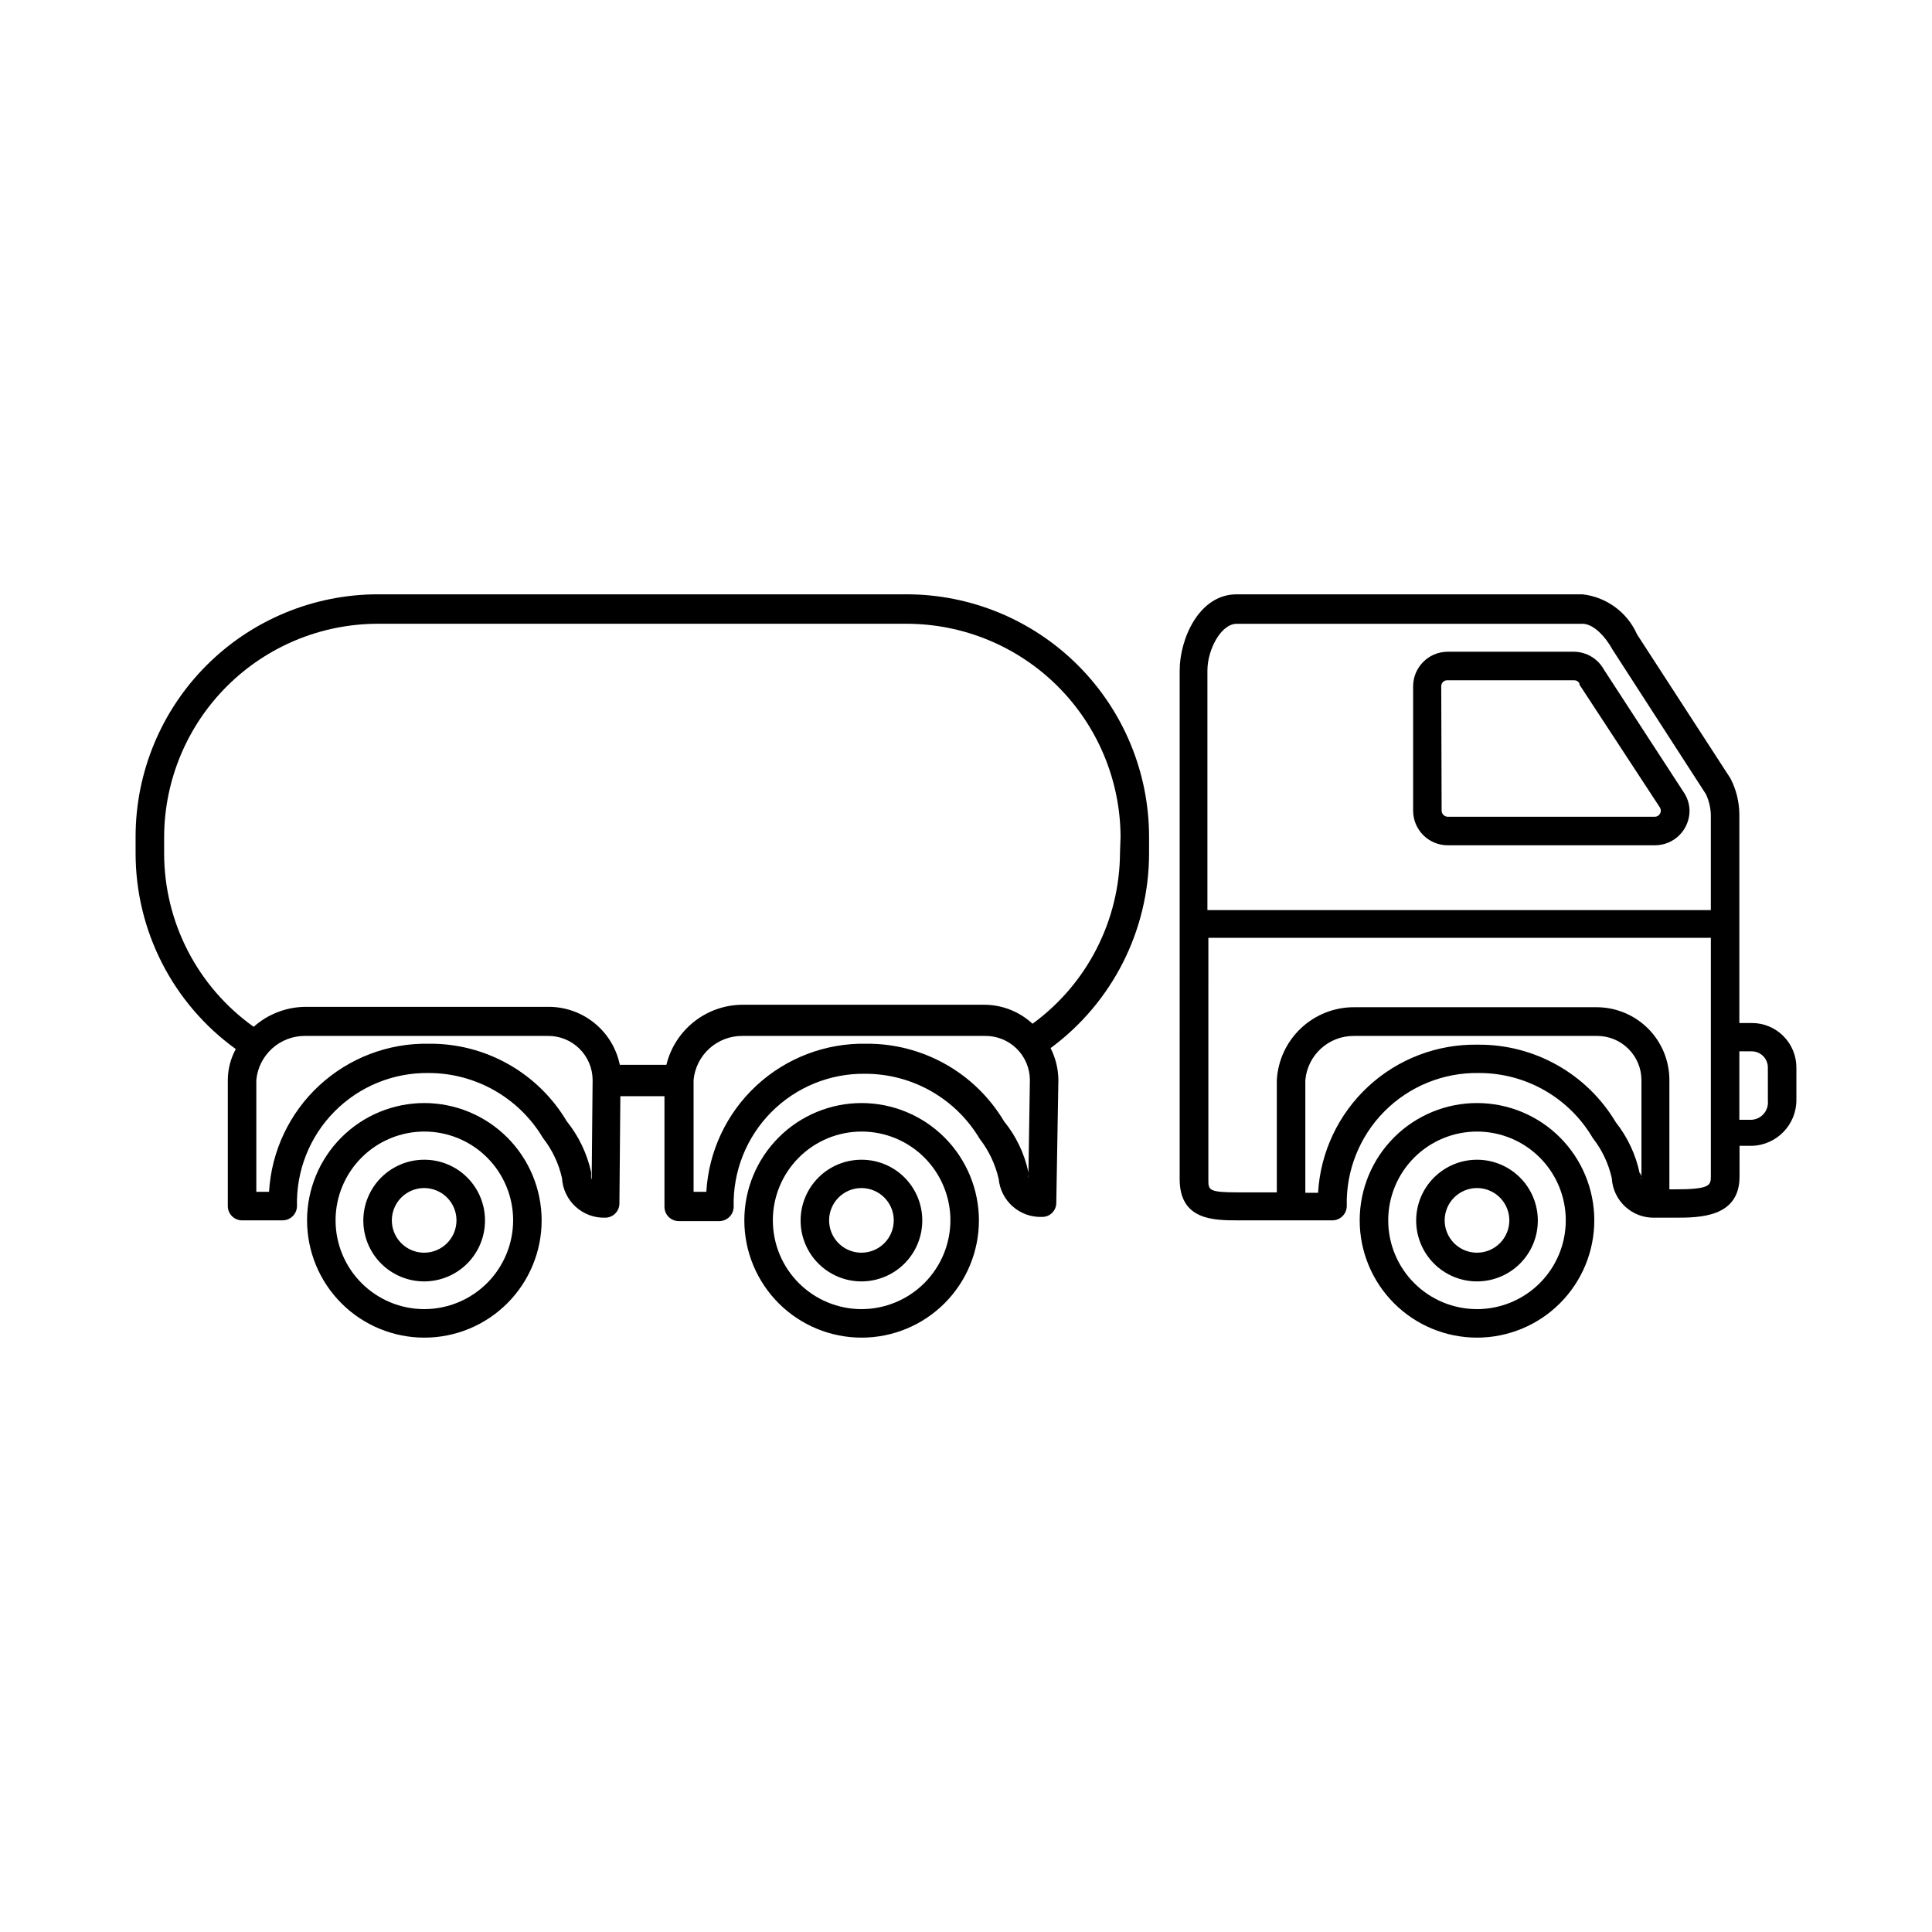 <?xml version="1.0" encoding="UTF-8"?>
<!-- Uploaded to: SVG Repo, www.svgrepo.com, Generator: SVG Repo Mixer Tools -->
<svg fill="#000000" width="800px" height="800px" version="1.1" viewBox="144 144 512 512" xmlns="http://www.w3.org/2000/svg">
 <g>
  <path d="m527.71 368.01h54.863c5.047 0 9.141-4.074 9.172-9.121-0.016-1.805-0.578-3.559-1.613-5.039l-21.109-32.445c-1.582-2.84-4.559-4.625-7.809-4.684h-33.656c-5.023 0.055-9.066 4.144-9.066 9.168v33c0.012 2.434 0.992 4.762 2.719 6.469 1.73 1.711 4.066 2.664 6.5 2.652zm-1.766-42.121c-0.012-0.414 0.141-0.816 0.422-1.117 0.285-0.305 0.676-0.48 1.09-0.492h33.758c0.578 0 1.109 0.332 1.359 0.855v0.301l21.312 32.547c0.309 0.496 0.328 1.121 0.043 1.637-0.281 0.512-0.82 0.832-1.406 0.832h-54.812c-0.883 0-1.609-0.684-1.664-1.562z"/>
  <path d="m608.17 415.11h-3.223v-55.418c-0.047-3.285-0.855-6.512-2.367-9.422l-24.738-38.141c-2.59-5.859-8.094-9.906-14.461-10.629h-91.641c-10.078 0-15.113 11.941-15.113 20.152l-0.004 134.82c0 10.934 9.02 10.934 15.617 10.934h24.891c2.074-0.027 3.75-1.703 3.777-3.781-0.234-9.371 3.363-18.43 9.965-25.086 6.598-6.656 15.629-10.332 25-10.18 12.43-0.055 23.945 6.508 30.23 17.23 2.449 3.125 4.168 6.758 5.039 10.629 0.324 6.004 5.375 10.652 11.383 10.48h5.34c6.398 0 17.129 0 17.129-10.883l0.004-8.16h3.223c6.688-0.168 11.98-5.707 11.84-12.395v-8.262c0.027-3.164-1.219-6.203-3.453-8.438-2.234-2.238-5.273-3.481-8.438-3.453zm-136.43-105.8h91.641c2.922 0 6.098 3.426 7.961 6.852l24.738 38.289c0.82 1.734 1.27 3.625 1.309 5.543v25.191h-133.41v-63.48c0-5.594 3.629-12.395 7.762-12.395zm106.81 145.7h-0.004c-1.027-4.969-3.199-9.625-6.348-13.605-7.66-12.852-21.562-20.676-36.523-20.555-10.766-0.199-21.191 3.773-29.09 11.09-7.898 7.32-12.66 17.41-13.281 28.156h-3.375v-29.875c0.602-6.676 6.242-11.77 12.945-11.688h64.488c6.426 0.055 11.613 5.266 11.641 11.688v26.398c-0.055-0.297-0.055-0.605 0-0.906-0.113-0.336-0.266-0.656-0.457-0.957zm18.844 0.855c0 2.316-0.402 3.324-9.574 3.324h-1.414v-28.969c0-5.102-2.016-9.992-5.613-13.609-3.598-3.613-8.48-5.66-13.578-5.688h-64.34c-5.238-0.02-10.285 1.969-14.098 5.559-3.816 3.59-6.109 8.508-6.406 13.738v29.773h-10.078c-8.062 0-8.062-0.605-8.062-3.375l0.004-64.082h133.16zm15.113-20.152h-0.004c0.129 1.25-0.266 2.496-1.086 3.449-0.816 0.953-1.992 1.527-3.246 1.59h-3.223v-18.137h3.223c1.164-0.016 2.281 0.445 3.098 1.27 0.816 0.828 1.262 1.949 1.234 3.113z"/>
  <path d="m535.47 436.32c-8.246-0.016-16.16 3.25-22 9.074-5.84 5.824-9.125 13.73-9.137 21.977-0.008 8.246 3.262 16.16 9.09 21.996 5.824 5.836 13.734 9.117 21.98 9.121 8.246 0.004 16.156-3.266 21.992-9.098 5.832-5.828 9.109-13.738 9.109-21.984 0-8.238-3.269-16.137-9.086-21.965-5.82-5.828-13.715-9.109-21.949-9.121zm0 54.613c-6.242 0.012-12.234-2.457-16.656-6.863s-6.914-10.391-6.922-16.633c-0.008-6.242 2.465-12.234 6.875-16.652 4.406-4.418 10.395-6.902 16.637-6.91 6.242-0.004 12.23 2.473 16.648 6.887 4.414 4.414 6.894 10.398 6.894 16.645 0 6.231-2.469 12.207-6.871 16.617s-10.375 6.894-16.605 6.91z"/>
  <path d="m372.34 436.32c-8.246 0-16.152 3.273-21.98 9.105-5.828 5.828-9.105 13.734-9.105 21.98 0 8.242 3.277 16.148 9.105 21.98 5.828 5.828 13.734 9.102 21.98 9.102 8.242 0 16.152-3.273 21.98-9.102 5.828-5.832 9.105-13.738 9.105-21.98-0.016-8.242-3.293-16.141-9.121-21.969-5.828-5.824-13.727-9.105-21.965-9.117zm0 54.613c-6.242 0-12.227-2.481-16.637-6.891-4.414-4.414-6.891-10.398-6.891-16.637 0-6.242 2.477-12.227 6.891-16.637 4.41-4.414 10.395-6.894 16.637-6.894 6.238 0 12.223 2.481 16.637 6.894 4.41 4.41 6.891 10.395 6.891 16.637-0.012 6.234-2.496 12.211-6.906 16.621-4.41 4.41-10.387 6.891-16.621 6.906z"/>
  <path d="m256.46 436.32c-8.246 0-16.152 3.273-21.98 9.105-5.832 5.828-9.105 13.734-9.105 21.98 0 8.242 3.273 16.148 9.105 21.98 5.828 5.828 13.734 9.102 21.98 9.102 8.242 0 16.148-3.273 21.98-9.102 5.828-5.832 9.102-13.738 9.102-21.98-0.012-8.242-3.293-16.141-9.117-21.969-5.828-5.824-13.727-9.105-21.965-9.117zm0 54.613c-6.242 0-12.227-2.481-16.637-6.891-4.414-4.414-6.894-10.398-6.894-16.637 0-6.242 2.481-12.227 6.894-16.637 4.41-4.414 10.395-6.894 16.637-6.894 6.238 0 12.223 2.481 16.637 6.894 4.41 4.41 6.891 10.395 6.891 16.637-0.016 6.234-2.496 12.211-6.906 16.621-4.41 4.41-10.387 6.891-16.621 6.906z"/>
  <path d="m535.47 451.34c-4.281-0.012-8.391 1.68-11.426 4.699-3.035 3.019-4.742 7.125-4.746 11.406-0.004 4.281 1.695 8.391 4.723 11.418 3.027 3.027 7.133 4.727 11.414 4.723 4.285-0.008 8.387-1.715 11.41-4.746 3.019-3.035 4.711-7.144 4.695-11.426-0.012-4.262-1.711-8.34-4.719-11.352-3.012-3.012-7.094-4.707-11.352-4.723zm0 24.637c-3.469 0.02-6.606-2.055-7.949-5.25-1.34-3.199-0.621-6.894 1.824-9.352 2.445-2.461 6.133-3.203 9.34-1.879 3.207 1.32 5.301 4.449 5.301 7.918 0 4.707-3.805 8.535-8.516 8.562z"/>
  <path d="m372.34 451.34c-4.281-0.012-8.395 1.68-11.426 4.699-3.035 3.019-4.742 7.125-4.746 11.406-0.004 4.281 1.695 8.391 4.723 11.418s7.133 4.727 11.414 4.723c4.281-0.008 8.387-1.715 11.406-4.746 3.023-3.035 4.715-7.144 4.699-11.426 0-4.266-1.691-8.352-4.707-11.367-3.012-3.012-7.102-4.707-11.363-4.707zm0 24.637c-3.469 0.02-6.609-2.055-7.949-5.25-1.34-3.199-0.621-6.894 1.824-9.352 2.445-2.461 6.133-3.203 9.34-1.879 3.207 1.32 5.301 4.449 5.301 7.918 0 4.707-3.805 8.535-8.516 8.562z"/>
  <path d="m256.46 451.34c-4.285-0.012-8.395 1.68-11.43 4.699-3.031 3.019-4.738 7.125-4.746 11.406-0.004 4.281 1.695 8.391 4.723 11.418 3.027 3.027 7.137 4.727 11.418 4.723 4.281-0.008 8.387-1.715 11.406-4.746 3.023-3.035 4.711-7.144 4.699-11.426 0-4.266-1.695-8.352-4.707-11.367-3.016-3.012-7.102-4.707-11.363-4.707zm0 24.637c-3.469 0.02-6.609-2.055-7.949-5.25-1.344-3.199-0.621-6.894 1.824-9.352 2.445-2.461 6.133-3.203 9.34-1.879 3.207 1.32 5.297 4.449 5.297 7.918 0 4.707-3.805 8.535-8.512 8.562z"/>
  <path d="m384.28 301.5h-140.16c-17.02 0.012-33.34 6.781-45.371 18.812-12.035 12.035-18.801 28.355-18.816 45.371v4.434c0 20.559 9.879 39.867 26.551 51.895-1.348 2.473-2.074 5.242-2.113 8.059v33.555c0 2.086 1.691 3.781 3.777 3.781h10.781c2.074-0.027 3.75-1.703 3.777-3.781-0.234-9.371 3.363-18.43 9.965-25.086 6.598-6.656 15.629-10.332 25-10.18 12.406 0.027 23.883 6.57 30.23 17.23 2.449 3.121 4.172 6.754 5.035 10.629 0.352 6.012 5.418 10.652 11.438 10.48 2.066 0 3.75-1.66 3.777-3.727l0.25-28.465h11.688v29.32h0.004c0 2.086 1.691 3.777 3.777 3.777h10.785c2.074-0.027 3.75-1.703 3.777-3.777-0.234-9.371 3.363-18.434 9.961-25.09 6.602-6.656 15.629-10.332 25.004-10.176 12.402 0.023 23.883 6.566 30.227 17.227 2.434 3.137 4.152 6.766 5.039 10.633 0.555 5.871 5.594 10.289 11.488 10.074 0.996 0.016 1.957-0.371 2.668-1.074 0.711-0.699 1.109-1.656 1.109-2.652l0.555-32.547c-0.027-2.941-0.734-5.84-2.066-8.465 16.375-12.07 26.059-31.191 26.098-51.539v-4.434c0-17.039-6.766-33.383-18.812-45.438-12.043-12.055-28.383-18.836-45.422-18.848zm-83.633 153.91c0.023-0.27 0.023-0.539 0-0.805-1.082-4.922-3.289-9.527-6.449-13.453-7.644-12.867-21.559-20.699-36.527-20.555-10.766-0.203-21.188 3.773-29.09 11.09-7.898 7.316-12.656 17.406-13.281 28.156h-3.375v-29.625c0.629-6.664 6.254-11.742 12.949-11.688h64.285c3.133-0.039 6.148 1.172 8.379 3.367 2.234 2.195 3.5 5.191 3.512 8.32l-0.25 26.398h-0.004c-0.145-0.383-0.195-0.797-0.148-1.207zm115.88 0.906c-0.051-0.301-0.051-0.605 0-0.906 0.023-0.27 0.023-0.539 0-0.805-1.059-4.934-3.266-9.543-6.449-13.453-7.66-12.855-21.562-20.68-36.527-20.555-10.762-0.203-21.188 3.773-29.086 11.09-7.898 7.316-12.66 17.406-13.281 28.156h-3.375l-0.004-29.625c0.629-6.664 6.254-11.742 12.949-11.688h64.285c3.133-0.039 6.148 1.172 8.383 3.367 2.231 2.195 3.496 5.191 3.508 8.32zm24.285-86.352c-0.078 17.938-8.684 34.77-23.176 45.34-3.418-3.168-7.887-4.961-12.547-5.035h-64.336c-4.652 0.023-9.164 1.605-12.816 4.488-3.652 2.887-6.234 6.91-7.336 11.43h-12.344c-0.898-4.379-3.301-8.309-6.785-11.113-3.484-2.805-7.836-4.309-12.309-4.25h-64.285c-5.043 0.055-9.891 1.934-13.652 5.289-14.887-10.594-23.727-27.73-23.73-46v-4.434c0.078-14.969 6.078-29.301 16.688-39.863 10.609-10.562 24.969-16.5 39.941-16.512h140.16c14.973 0.012 29.336 5.949 39.957 16.508 10.617 10.562 16.625 24.895 16.719 39.867z"/>
 </g>
</svg>
